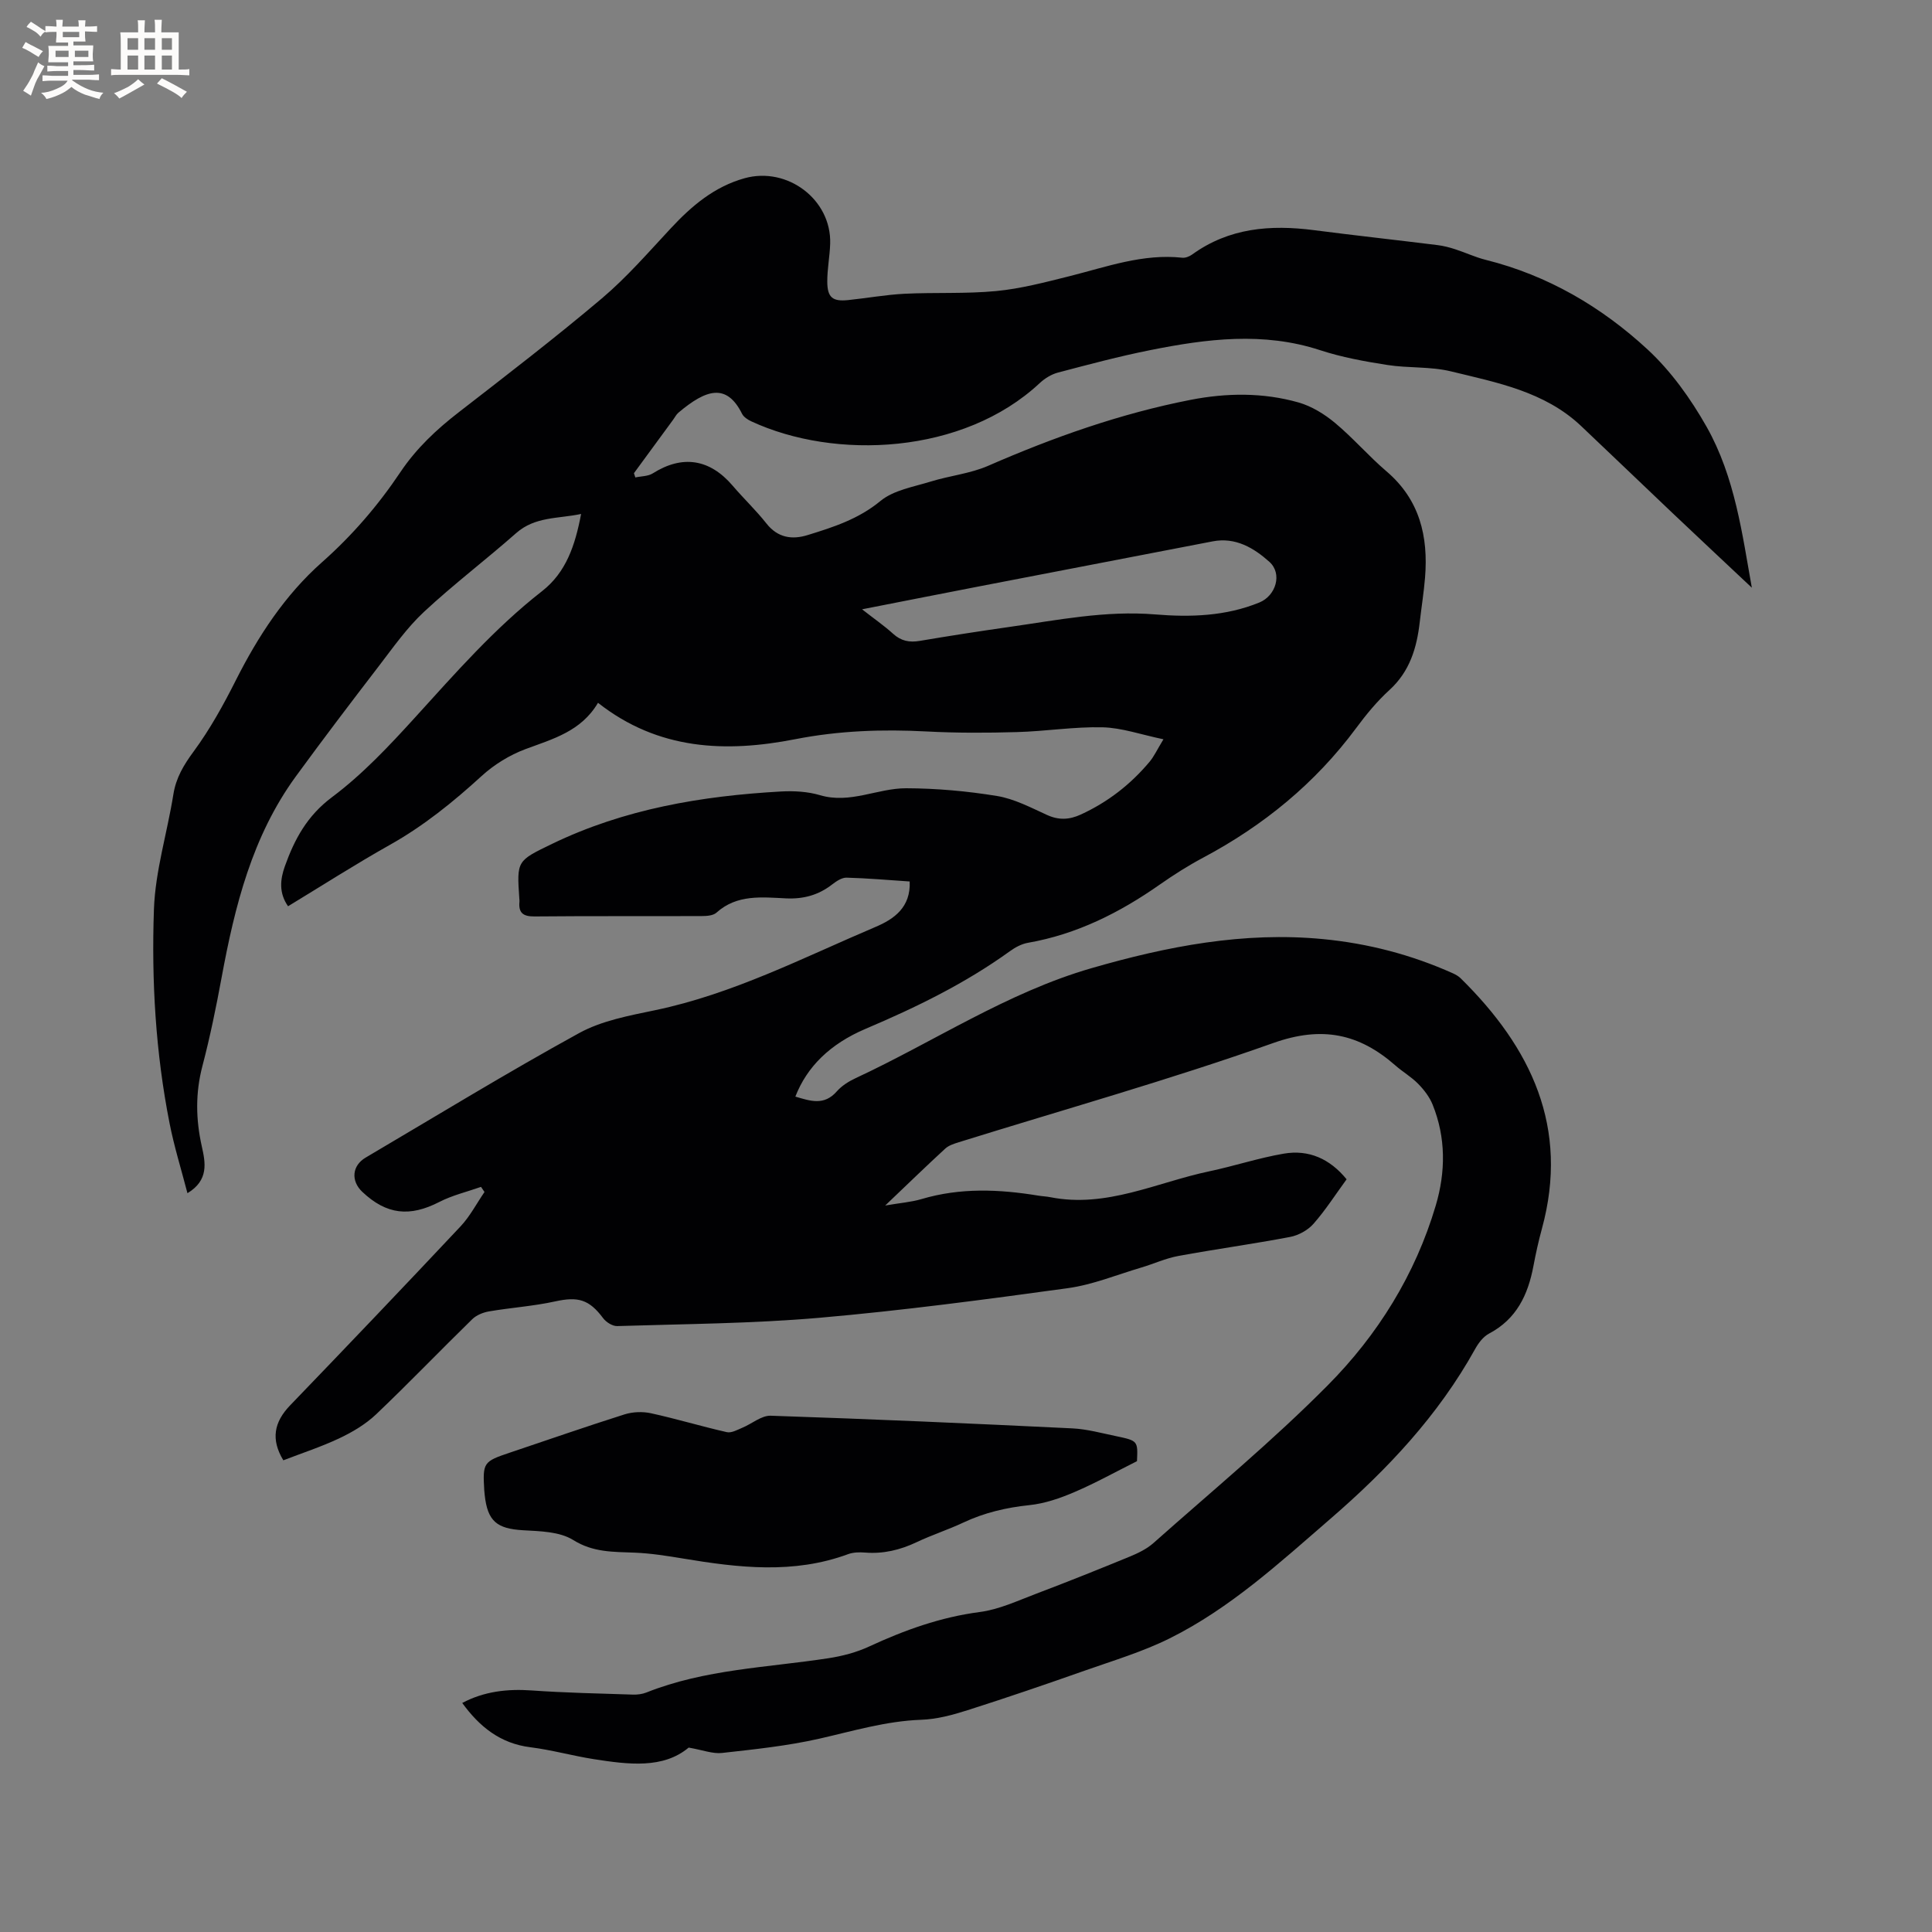 <svg enable-background="new 0 0 400 400" viewBox="0 0 400 400" xmlns="http://www.w3.org/2000/svg"><rect x="0" y="0" width="400" height="400" fill="#808080" stroke="none"/><path d="m99.59 245.73c-2.89 1.02-5.95 1.74-8.65 3.13-6.1 3.13-10.9 2.65-15.92-2.09-2.42-2.28-2.14-5.44.68-7.1 14.7-8.66 29.25-17.57 44.2-25.78 4.7-2.58 10.38-3.62 15.74-4.74 16.14-3.37 30.67-10.89 45.65-17.25 3.82-1.62 7.29-4.05 7.05-9.4-4.44-.29-8.75-.68-13.06-.79-1-.03-2.14.75-3.01 1.42-2.82 2.19-5.91 3.03-9.48 2.87-5.02-.23-10.19-.89-14.46 2.96-.67.6-1.97.7-2.99.7-11.56.05-23.12-.03-34.68.08-2.39.02-3.34-.76-3.11-3.08.02-.21-.02-.42-.03-.63-.54-7.85-.51-7.79 6.79-11.32 14.97-7.23 30.97-9.92 47.37-10.84 2.7-.15 5.56.01 8.12.77 6.23 1.84 11.9-1.46 17.83-1.44 6.27.02 12.6.59 18.79 1.6 3.58.59 7 2.4 10.36 3.93 2.44 1.11 4.61 1 6.99-.09 5.59-2.57 10.32-6.24 14.25-10.94.91-1.09 1.52-2.44 2.86-4.64-4.67-.97-8.61-2.38-12.59-2.48-5.9-.14-11.82.83-17.74.99-6.24.18-12.5.2-18.73-.13-9.13-.48-18.12-.17-27.16 1.6-14.35 2.81-28.34 2.31-40.85-7.53-3.51 5.94-9.37 7.48-15.05 9.6-3.26 1.22-6.47 3.2-9.04 5.55-5.89 5.38-12 10.33-19 14.26-7.1 3.99-13.96 8.39-21.08 12.71-1.93-2.76-1.63-5.56-.67-8.26 2-5.6 4.6-10.46 9.76-14.32 6.3-4.71 11.83-10.6 17.16-16.46 8.35-9.18 16.5-18.52 26.34-26.2 4.99-3.9 6.85-9.49 8.08-15.98-4.76 1.01-9.51.5-13.44 3.96-6.28 5.54-12.98 10.62-19.1 16.32-3.53 3.29-6.37 7.35-9.33 11.21-5.81 7.56-11.58 15.16-17.2 22.86-9.04 12.41-12.63 26.86-15.36 41.63-1.13 6.14-2.39 12.28-3.97 18.31-1.47 5.6-1.38 11.04-.13 16.64.75 3.36 1.5 7-2.97 9.7-1.3-5-2.76-9.68-3.7-14.46-2.89-14.63-3.76-29.49-3.24-44.31.28-7.96 2.75-15.83 4.02-23.78.55-3.48 2.15-6.12 4.22-8.93 3.36-4.57 6.15-9.62 8.71-14.7 4.62-9.16 10.17-17.66 17.85-24.46 6.26-5.54 11.61-11.76 16.22-18.64 3.3-4.92 7.47-8.84 12.12-12.43 9.97-7.73 19.98-15.42 29.61-23.56 5.15-4.36 9.63-9.53 14.25-14.49 4.33-4.65 9.01-8.63 15.29-10.38 8.87-2.46 17.99 4.42 17.72 13.53-.08 2.64-.62 5.27-.6 7.91.02 3.26 1.11 4.12 4.3 3.79 3.9-.4 7.78-1.11 11.68-1.31 6.33-.31 12.7.04 18.99-.56 5.11-.49 10.17-1.83 15.18-3.08 7.69-1.93 15.21-4.71 23.36-3.82.65.07 1.48-.27 2.04-.67 7.64-5.53 16.21-6.2 25.2-5.04 8.51 1.1 17.04 2.03 25.55 3.09 1.25.15 2.49.47 3.69.86 2.12.68 4.15 1.65 6.3 2.19 12.84 3.2 23.97 9.72 33.53 18.55 4.88 4.51 8.95 10.22 12.24 16.03 5.91 10.47 7.39 22.38 9.36 33.31-5.28-4.97-10.91-10.23-16.5-15.53-6.31-5.98-12.56-12.01-18.88-17.98-7.54-7.11-17.39-8.96-26.91-11.28-4.25-1.04-8.83-.64-13.2-1.33-4.68-.73-9.41-1.59-13.9-3.06-11.77-3.85-23.47-2.35-35.16-.01-6.43 1.28-12.78 2.98-19.12 4.65-1.36.36-2.72 1.2-3.76 2.17-15.86 14.82-42.39 15.98-59.73 7.92-.73-.34-1.56-.88-1.9-1.55-3.21-6.43-7.45-5.08-13.18-.24-.47.4-.76 1.01-1.14 1.52-2.69 3.67-5.38 7.34-8.07 11.01.1.29.19.59.29.88 1.22-.27 2.63-.22 3.62-.85 6.12-3.86 11.78-3 16.53 2.56 2.27 2.66 4.83 5.08 6.99 7.82 2.35 2.98 5.32 3.4 8.54 2.4 5.32-1.64 10.53-3.31 15.07-7.06 2.73-2.25 6.86-2.92 10.44-4.03 3.92-1.21 8.14-1.63 11.86-3.25 13.54-5.91 27.37-10.81 41.88-13.65 7.47-1.46 15.02-1.55 22.36.53 2.71.77 5.36 2.4 7.55 4.22 3.74 3.11 6.95 6.86 10.65 10.02 6.91 5.88 8.7 13.49 8.01 22.03-.25 3.06-.74 6.1-1.09 9.15-.61 5.37-2.05 10.26-6.28 14.12-2.57 2.34-4.83 5.09-6.9 7.89-8.48 11.44-19.19 20.18-31.71 26.84-3.08 1.64-6.05 3.53-8.91 5.53-8.32 5.84-17.21 10.31-27.34 12.08-1.3.23-2.61.93-3.7 1.72-9.25 6.68-19.4 11.63-29.86 16.07-7.45 3.16-12.19 7.91-14.58 14.05 3.05.89 5.93 1.95 8.58-1.08 1.02-1.16 2.46-2.07 3.88-2.73 16.29-7.58 31.37-17.73 48.85-22.78 15.67-4.53 31.5-7.6 47.93-6.02 9.36.9 18.33 3.24 26.91 7.09.57.26 1.15.59 1.59 1.02 14.59 14.36 22.55 30.87 16.83 51.84-.7 2.55-1.27 5.14-1.76 7.74-1.12 5.95-3.49 10.98-9.18 13.98-1.22.64-2.23 1.99-2.92 3.25-7.62 13.71-18.1 24.87-29.91 35.08-10.52 9.1-20.76 18.54-33.31 24.78-5.55 2.76-11.59 4.57-17.47 6.64-8.09 2.85-16.2 5.63-24.37 8.23-3.1.99-6.37 1.87-9.59 1.98-7.27.26-14.12 2.33-21.12 3.92-6.59 1.49-13.38 2.2-20.11 2.95-1.95.22-4.01-.61-6.92-1.11-5.28 4.43-12.49 3.51-19.66 2.39-4.39-.69-8.71-1.91-13.11-2.46-6.28-.78-10.58-4.31-14.11-9.17 4.53-2.4 9.32-2.95 14.39-2.59 6.97.49 13.97.63 20.96.86.93.03 1.93-.1 2.79-.44 12.1-4.82 25.02-5.15 37.66-7.09 2.88-.44 5.82-1.21 8.45-2.43 7.34-3.4 14.79-6.08 22.9-7.14 4-.52 7.85-2.34 11.69-3.79 6.5-2.46 12.96-5.05 19.4-7.7 1.72-.71 3.49-1.57 4.87-2.79 12.12-10.77 24.67-21.14 36.07-32.64 10.36-10.44 18.14-22.93 22.38-37.25 2.06-6.96 2.11-14.04-.65-20.88-.64-1.59-1.79-3.08-3.01-4.32-1.4-1.43-3.19-2.46-4.7-3.79-7.51-6.59-15.19-8.23-25.27-4.65-21.43 7.61-43.38 13.77-65.1 20.54-.99.31-2.09.65-2.82 1.32-3.96 3.64-7.83 7.4-12.44 11.79 3.11-.54 5.38-.7 7.51-1.33 8.02-2.39 16.08-2.05 24.18-.72.84.14 1.69.16 2.52.33 11.62 2.29 22-3.07 32.88-5.36 5.17-1.09 10.23-2.77 15.43-3.66 5.16-.88 9.53 1.04 13.01 5.31-2.31 3.16-4.36 6.38-6.86 9.22-1.17 1.33-3.11 2.39-4.86 2.72-7.68 1.46-15.44 2.52-23.14 3.94-2.62.48-5.1 1.64-7.68 2.4-5.04 1.49-10.02 3.55-15.17 4.26-17.09 2.35-34.21 4.63-51.4 6.13-13.92 1.21-27.93 1.28-41.91 1.72-.97.03-2.3-.81-2.92-1.65-2.89-3.87-5.18-4.5-9.91-3.46-4.5.99-9.14 1.29-13.7 2.07-1.23.21-2.61.77-3.48 1.62-6.68 6.52-13.14 13.26-19.9 19.69-2.15 2.04-4.85 3.65-7.55 4.93-3.79 1.8-7.81 3.1-11.66 4.59-2.62-4.33-1.93-7.91 1.4-11.37 11.83-12.28 23.61-24.63 35.29-37.06 1.96-2.09 3.32-4.73 4.96-7.12-.24-.35-.48-.7-.72-1.06zm78.89-119.58c2.53 1.98 4.59 3.4 6.43 5.07 1.65 1.5 3.38 1.83 5.51 1.47 6.15-1.04 12.32-2 18.5-2.88 10.03-1.42 19.96-3.45 30.26-2.6 7.25.6 14.62.38 21.58-2.48 3.4-1.4 4.79-5.94 2.06-8.4-3.19-2.86-7-5.16-11.73-4.25-15.99 3.07-31.99 6.16-47.98 9.25-7.96 1.54-15.9 3.11-24.63 4.82z" fill="#010103"/><path d="m235.4 302.52c-4.5 2.25-8.62 4.55-12.95 6.4-2.96 1.27-6.14 2.37-9.31 2.7-4.8.5-9.33 1.56-13.69 3.61-3.15 1.48-6.5 2.56-9.65 4.05-3.43 1.63-6.93 2.47-10.73 2.16-1.14-.09-2.4-.06-3.45.32-11.3 4.18-22.72 2.83-34.18.92-3.33-.55-6.7-1.09-10.06-1.22-4.4-.18-8.56-.02-12.71-2.62-2.81-1.75-6.86-1.82-10.39-2.02-5.4-.32-7.34-1.85-7.93-7.32-.03-.32-.07-.63-.09-.95-.34-5.73-.18-5.96 5.28-7.79 7.92-2.66 15.81-5.41 23.77-7.93 1.69-.53 3.74-.61 5.47-.23 5.27 1.15 10.44 2.72 15.7 3.91.96.22 2.18-.48 3.21-.91 1.99-.82 3.96-2.56 5.89-2.49 20.82.69 41.64 1.61 62.45 2.62 3.04.15 6.05.99 9.05 1.61 4.52.95 4.51.99 4.32 5.18z" fill="#010103"/><g fill="#fcfbfa"><path d="m6.8 9.5c.6.3 1.3.7 2.1 1.1-.4.4-.7.8-.9 1.2-.7-.4-1.3-.8-1.8-1.1s-1.1-.6-1.6-.8c.2-.4.5-.8.7-1.2.4.2.8.5 1.5.8zm.9 6.9c-.3.6-.5 1.1-.7 1.7s-.4 1.1-.6 1.7c-.6-.4-1.1-.7-1.6-1 .7-1 1.2-1.8 1.5-2.4.3-.5.6-1.1.8-1.7.3-.6.5-1.2.8-1.8.3.3.8.6 1.3.8-.7 1.3-1.2 2.2-1.5 2.7zm.1-11c.4.3 1 .7 1.7 1.1-.5.2-.8.6-1.1 1.1-.5-.6-1-1-1.4-1.2s-.9-.6-1.5-.8c.2-.4.5-.7.9-1.1.5.3.9.6 1.4.9zm10.5 13.1c1 .4 2 .6 3.1.7-.4.4-.7.8-.8 1.3-.9-.2-1.9-.6-3-.9-1-.4-2-.9-2.8-1.6-.5.4-1.1.9-1.9 1.3s-1.9.9-3.3 1.2c-.1-.3-.5-.8-1.1-1.3 1 0 2.1-.3 3.2-.8 1.2-.5 1.9-1 2.3-1.7h-3.2c-.4 0-1 0-2 .1v-1.2c1 0 1.7.1 2 .1h3.3v-1h-2.3c-.2 0-.9 0-2 .1v-1.2c1.2 0 1.9.1 2 .1h2.3v-.8h-4.1c0-.7.1-1.2.1-1.6 0-.5 0-1.1-.1-1.8h4.1v-.7h-2.5c0-.6.1-1.1.1-1.6v-.6h-.5c-.4 0-1 0-1.8.1v-1.3c1.2 0 1.9.1 2.1.1h.2c0-.3 0-.8-.1-1.4h1.4c0 .6-.1 1-.1 1.4h3.4c0-.4 0-.8-.1-1.3h1.5c0 .4-.1.9-.1 1.3.7 0 1.5 0 2.5-.1v1.2c-1 0-1.8-.1-2.5-.1v.6c0 .3 0 .8.1 1.5h-2.5v.8h4.1c0 .7-.1 1.3-.1 1.8s0 1 .1 1.5h-4.1v.8h1.4c.8 0 1.8 0 2.9-.1v1.2c-1 0-1.9-.1-2.8-.1h-1.5v1h3.2c.3 0 1 0 2.1-.1v1.2c-1.1 0-1.8-.1-2.1-.1h-3.4l-.1.1c1.4 1 2.4 1.5 3.4 1.9zm-4.1-6.7v-1.3h-2.7v1.3zm2.2-4.1v-1.1h-3.4v1.1zm1.9 4.1v-1.3h-2.8v1.3z"/><path d="m37 6.7v2.3 5.4c1 0 1.8 0 2.2-.1v1.3c-.6 0-1.5-.1-2.5-.1h-11.9c-.7 0-1.3 0-1.8.1v-1.3c.5 0 1.1.1 2 .1v-5.2c0-1 0-1.8-.1-2.5h3.7c0-1.3 0-2.1-.1-2.5h1.5c0 .4-.1 1.3-.1 2.5h2.2c0-1.2 0-2.1-.1-2.6h1.5c0 .4-.1 1.3-.1 2.6zm-12.3 13.7c-.3-.4-.7-.8-1.1-1.1 1.1-.4 2.1-.9 2.9-1.3.8-.5 1.5-1 2.1-1.6.4.4.9.8 1.3 1.1-2.5 1.4-4.2 2.4-5.2 2.9zm3.9-10.1v-2.4h-2.2v2.4zm0 4.1v-2.9h-2.2v2.9zm3.5-4.1v-2.4h-2.2v2.4zm0 4.1v-2.9h-2.2v2.9zm.4 2.9 1-1.1c.6.3 1.4.7 2.5 1.3s2 1.1 2.7 1.5c-.4.4-.8.8-1.1 1.3-.8-.8-2.5-1.7-5.1-3zm3.1-7v-2.4h-2.1v2.4zm0 4.1v-2.9h-2.1v2.9z"/></g></svg>